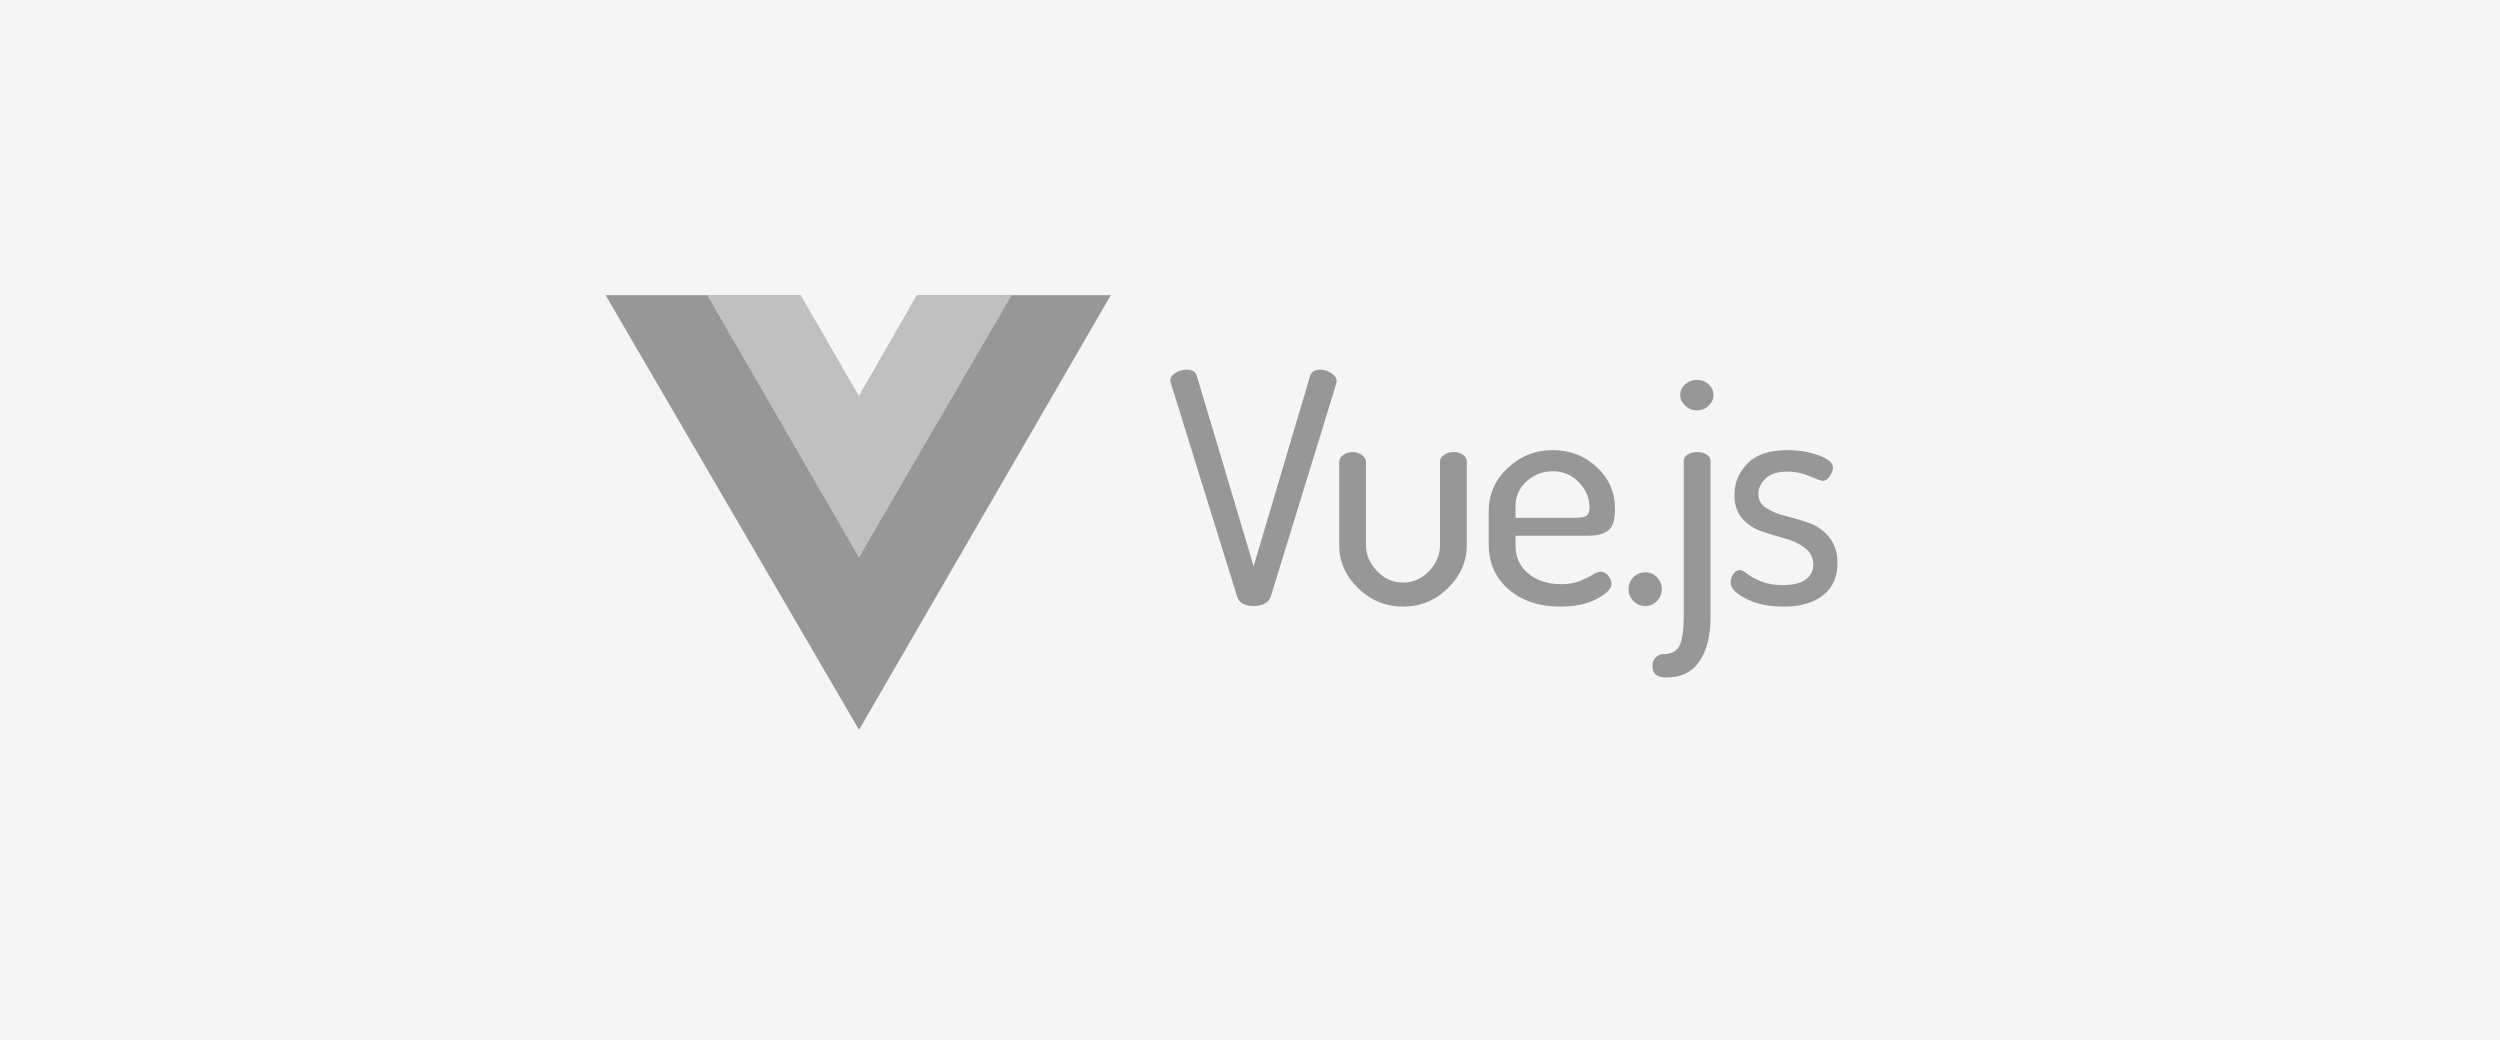 <svg width="161" height="67" viewBox="0 0 161 67" fill="none" xmlns="http://www.w3.org/2000/svg">
<rect width="161" height="67" fill="#F5F5F5"/>
<path fill-rule="evenodd" clip-rule="evenodd" d="M65.114 19.006H71.535L55.321 47.001L39 19.006H45.567L55.321 35.859L65.114 19.006Z" fill="#979797"/>
<path fill-rule="evenodd" clip-rule="evenodd" d="M59.045 19H65.152L55.312 35.888L45.551 19H51.562L55.312 25.502L59.045 19Z" fill="#C0C0C0"/>
<path fill-rule="evenodd" clip-rule="evenodd" d="M75.366 24.527C75.366 24.32 75.481 24.148 75.71 24.011C75.938 23.873 76.178 23.804 76.427 23.804C76.774 23.804 76.989 23.935 77.072 24.197L80.734 36.464L84.374 24.197C84.472 23.935 84.68 23.804 84.999 23.804C85.262 23.804 85.508 23.88 85.737 24.031C85.966 24.183 86.08 24.355 86.08 24.548C86.08 24.561 86.077 24.582 86.07 24.61C86.063 24.637 86.059 24.665 86.059 24.692L81.836 38.426C81.684 38.825 81.316 39.025 80.734 39.025C80.151 39.025 79.797 38.825 79.673 38.426L75.408 24.692C75.38 24.61 75.366 24.555 75.366 24.527H75.366ZM86.244 35.101V29.731C86.244 29.566 86.331 29.422 86.504 29.298C86.678 29.174 86.882 29.112 87.118 29.112C87.34 29.112 87.538 29.177 87.711 29.308C87.884 29.439 87.971 29.58 87.971 29.731V35.101C87.971 35.72 88.207 36.278 88.678 36.774C89.15 37.269 89.712 37.517 90.364 37.517C91.001 37.517 91.556 37.273 92.028 36.784C92.499 36.295 92.735 35.734 92.735 35.101V29.71C92.735 29.559 92.822 29.421 92.995 29.297C93.169 29.173 93.373 29.111 93.609 29.111C93.859 29.111 94.063 29.17 94.223 29.287C94.382 29.404 94.462 29.545 94.462 29.71V35.101C94.462 36.161 94.056 37.087 93.245 37.878C92.433 38.67 91.473 39.066 90.364 39.066C89.24 39.066 88.273 38.67 87.461 37.878C86.65 37.087 86.244 36.161 86.244 35.101H86.244ZM95.874 35.059V32.891C95.874 31.831 96.279 30.915 97.091 30.144C97.902 29.373 98.876 28.988 100.014 28.988C101.096 28.988 102.032 29.349 102.822 30.072C103.613 30.795 104.008 31.7 104.008 32.788C104.008 33.187 103.96 33.507 103.863 33.748C103.765 33.989 103.616 34.161 103.415 34.264C103.214 34.368 103.027 34.433 102.854 34.461C102.68 34.488 102.448 34.502 102.157 34.502H97.6V35.121C97.6 35.879 97.874 36.484 98.422 36.939C98.97 37.393 99.681 37.62 100.555 37.62C101.012 37.62 101.411 37.551 101.751 37.414C102.091 37.276 102.365 37.142 102.573 37.011C102.781 36.88 102.947 36.815 103.072 36.815C103.266 36.815 103.432 36.901 103.571 37.073C103.71 37.245 103.779 37.421 103.779 37.6C103.779 37.916 103.464 38.24 102.833 38.57C102.202 38.901 101.421 39.066 100.492 39.066C99.133 39.066 98.023 38.698 97.164 37.961C96.304 37.224 95.874 36.257 95.874 35.059L95.874 35.059ZM97.6 33.345H101.449C101.81 33.345 102.053 33.301 102.177 33.211C102.302 33.122 102.365 32.946 102.365 32.684C102.365 32.065 102.136 31.521 101.678 31.053C101.22 30.585 100.659 30.351 99.993 30.351C99.341 30.351 98.779 30.568 98.308 31.001C97.836 31.435 97.6 31.968 97.6 32.602L97.6 33.345ZM104.879 37.951C104.879 37.648 104.983 37.39 105.191 37.176C105.4 36.963 105.656 36.856 105.961 36.856C106.252 36.856 106.502 36.963 106.71 37.176C106.918 37.39 107.022 37.648 107.022 37.951C107.022 38.24 106.918 38.491 106.71 38.705C106.502 38.918 106.252 39.025 105.961 39.025C105.656 39.025 105.4 38.918 105.191 38.705C104.983 38.491 104.879 38.24 104.879 37.951ZM106.416 42.887C106.416 42.666 106.486 42.484 106.624 42.339C106.763 42.195 106.929 42.123 107.124 42.123C107.665 42.123 108.018 41.923 108.185 41.524C108.351 41.124 108.434 40.525 108.434 39.727V29.71C108.434 29.532 108.514 29.387 108.674 29.277C108.833 29.167 109.038 29.112 109.287 29.112C109.537 29.112 109.745 29.167 109.911 29.277C110.078 29.387 110.161 29.532 110.161 29.71V39.727C110.161 40.925 109.925 41.875 109.454 42.577C108.982 43.279 108.268 43.63 107.311 43.63C106.715 43.63 106.416 43.382 106.416 42.887L106.416 42.887ZM108.205 25.436C108.205 25.174 108.309 24.947 108.518 24.754C108.726 24.561 108.982 24.465 109.287 24.465C109.579 24.465 109.828 24.561 110.036 24.754C110.244 24.947 110.348 25.174 110.348 25.436C110.348 25.697 110.244 25.928 110.036 26.127C109.828 26.327 109.579 26.427 109.287 26.427C108.996 26.427 108.743 26.327 108.528 26.127C108.313 25.928 108.205 25.697 108.205 25.436H108.205ZM111.448 37.496C111.448 37.317 111.507 37.142 111.625 36.97C111.743 36.797 111.885 36.712 112.052 36.712C112.163 36.712 112.322 36.794 112.53 36.959C112.738 37.124 113.036 37.286 113.425 37.445C113.813 37.603 114.271 37.682 114.798 37.682C115.491 37.682 115.994 37.558 116.306 37.31C116.618 37.062 116.774 36.753 116.774 36.381C116.774 35.927 116.601 35.565 116.254 35.297C115.907 35.028 115.484 34.825 114.985 34.688C114.486 34.55 113.986 34.398 113.487 34.233C112.988 34.068 112.565 33.793 112.218 33.407C111.871 33.022 111.698 32.512 111.698 31.879C111.698 31.094 111.979 30.416 112.54 29.845C113.102 29.273 113.959 28.988 115.11 28.988C115.845 28.988 116.517 29.101 117.128 29.328C117.738 29.555 118.043 29.814 118.043 30.103C118.043 30.268 117.977 30.454 117.845 30.66C117.714 30.867 117.551 30.97 117.357 30.97C117.301 30.97 117.034 30.87 116.556 30.671C116.077 30.471 115.602 30.371 115.13 30.371C114.492 30.371 114.017 30.519 113.705 30.815C113.393 31.111 113.237 31.445 113.237 31.817C113.237 32.202 113.411 32.505 113.757 32.726C114.104 32.946 114.531 33.118 115.037 33.242C115.543 33.366 116.046 33.517 116.545 33.696C117.044 33.875 117.467 34.182 117.814 34.615C118.161 35.049 118.334 35.61 118.334 36.298C118.334 37.152 118.029 37.827 117.419 38.322C116.809 38.818 115.956 39.066 114.86 39.066C113.917 39.066 113.113 38.897 112.447 38.56C111.781 38.222 111.448 37.868 111.448 37.496L111.448 37.496Z" fill="#979797"/>
</svg>
